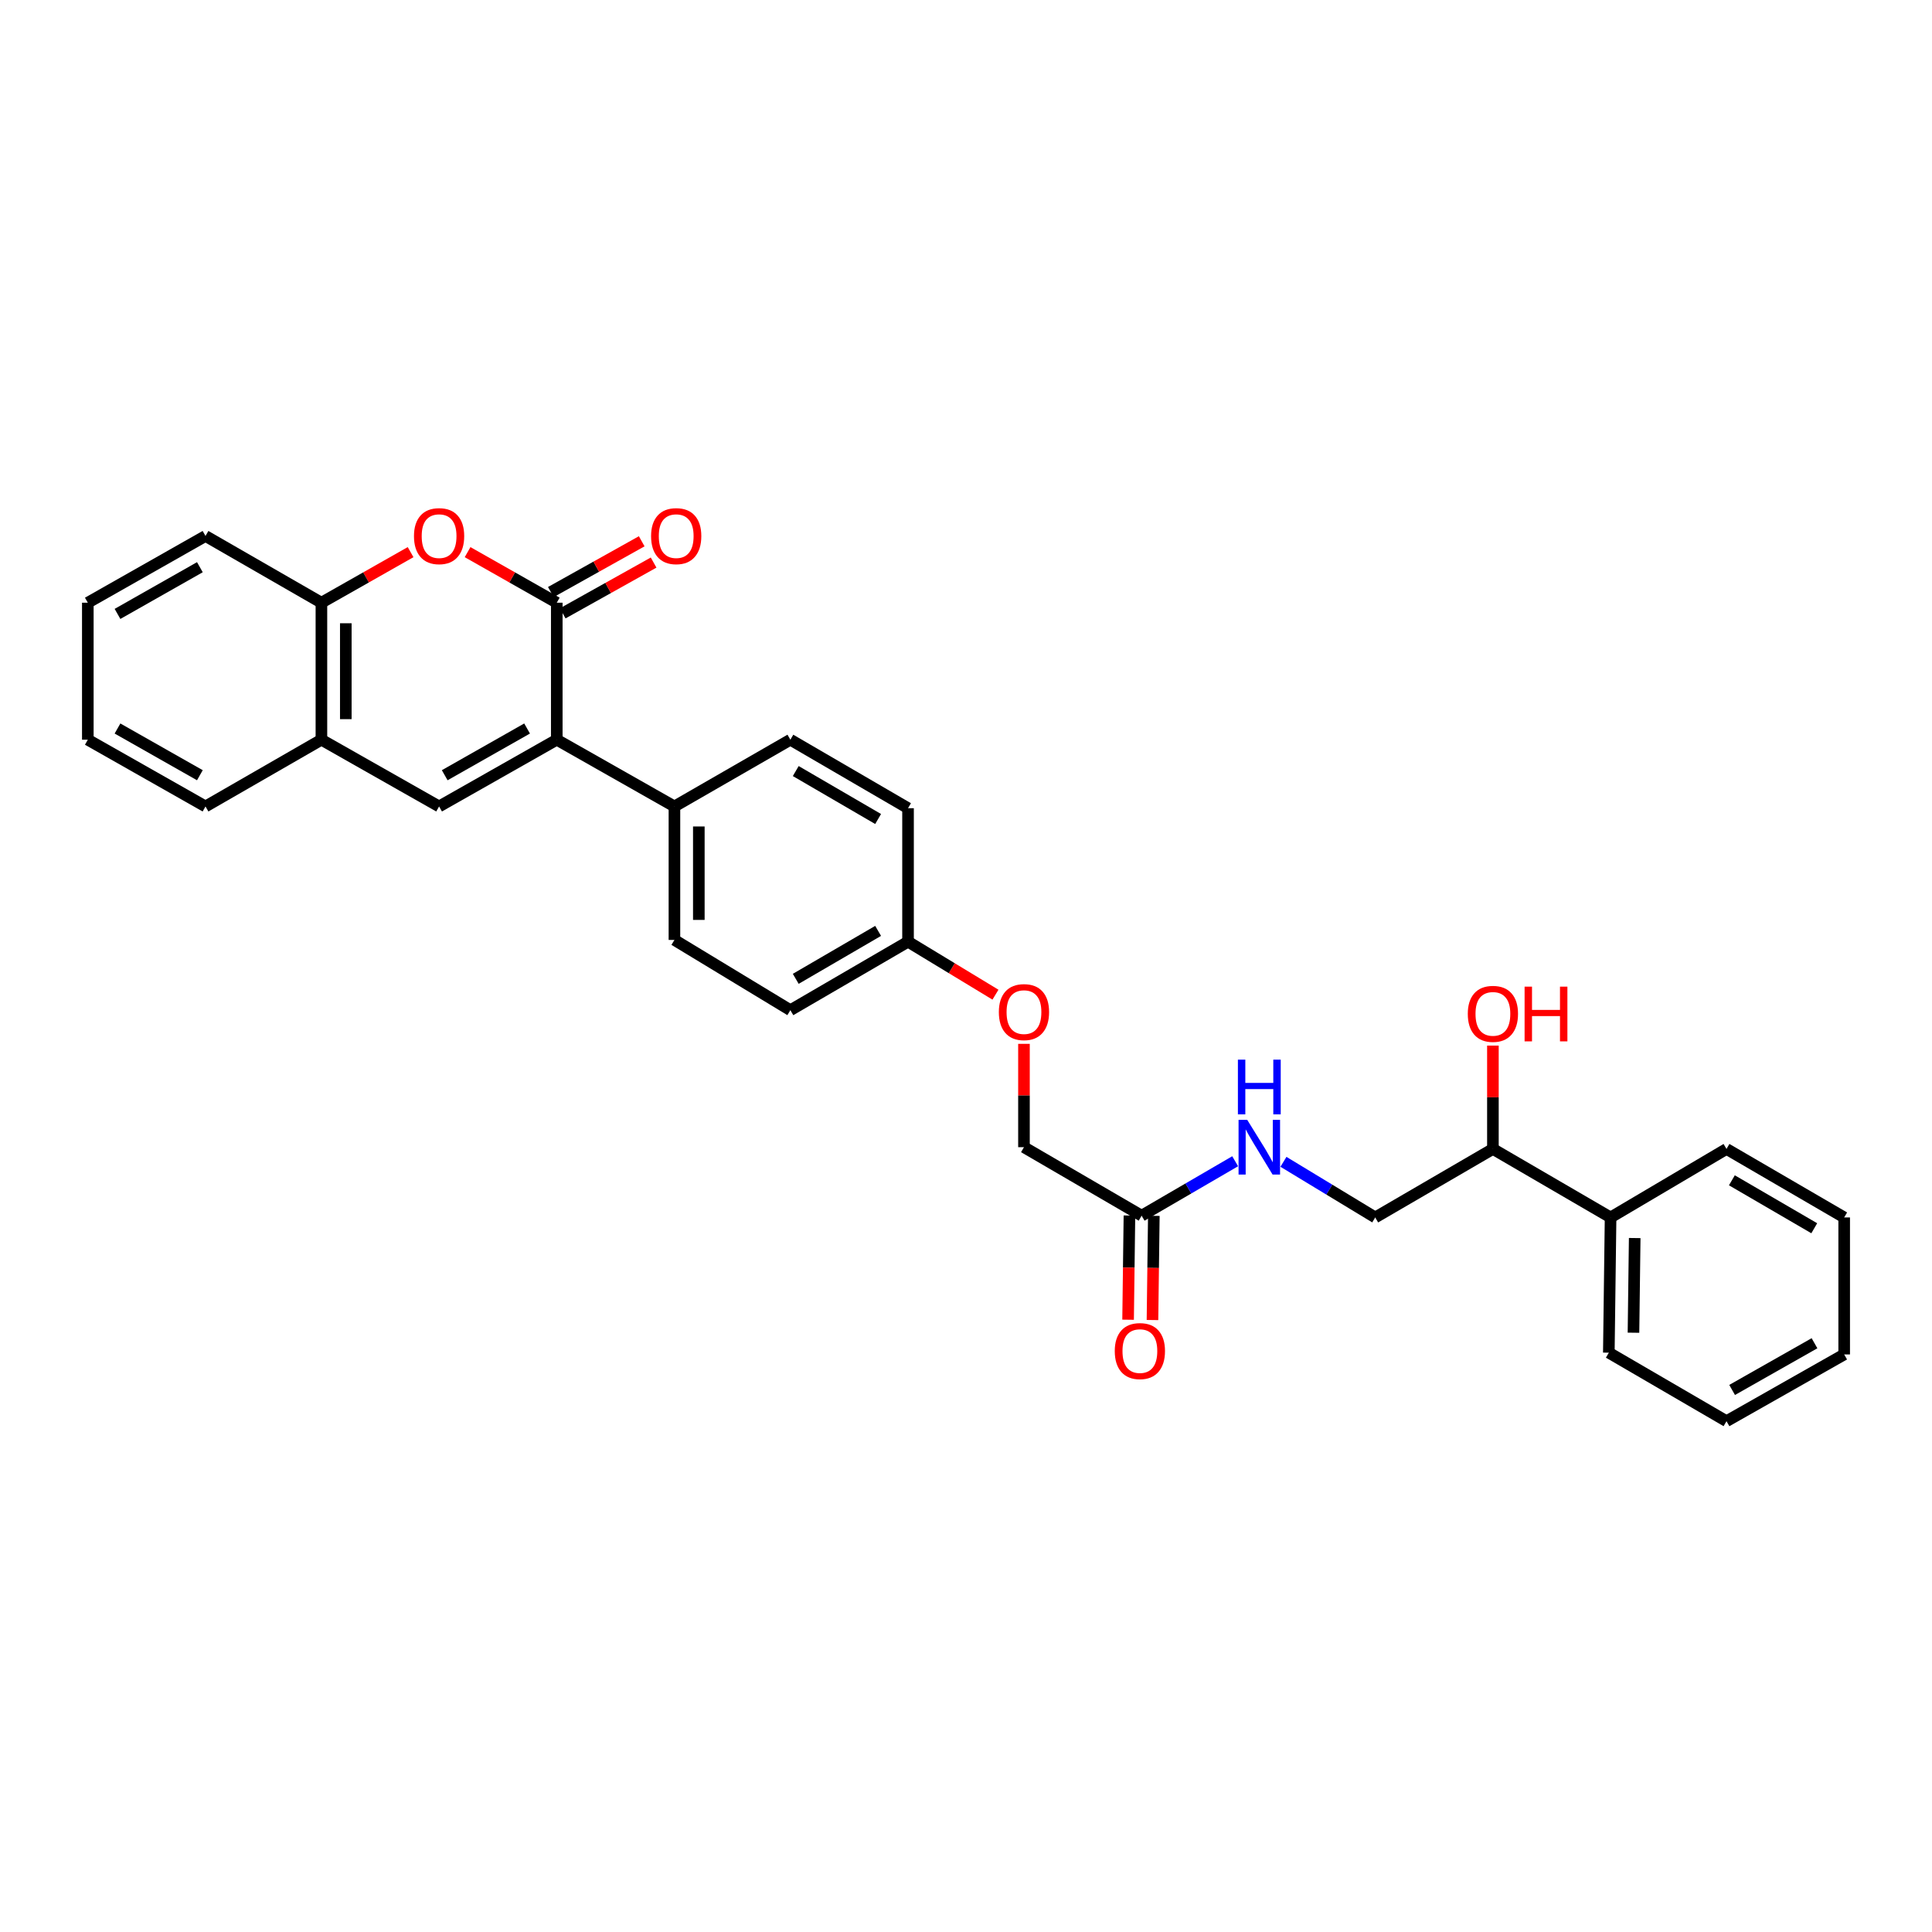 <?xml version='1.0' encoding='iso-8859-1'?>
<svg version='1.1' baseProfile='full'
              xmlns='http://www.w3.org/2000/svg'
                      xmlns:rdkit='http://www.rdkit.org/xml'
                      xmlns:xlink='http://www.w3.org/1999/xlink'
                  xml:space='preserve'
width='1000px' height='1000px' viewBox='0 0 1000 1000'>
<!-- END OF HEADER -->
<rect style='opacity:1.0;fill:#FFFFFF;stroke:none' width='1000' height='1000' x='0' y='0'> </rect>
<path class='bond-0' d='M 288.185,382.872 L 288.185,311.96' style='fill:none;fill-rule:evenodd;stroke:#000000;stroke-width:6px;stroke-linecap:butt;stroke-linejoin:miter;stroke-opacity:1' />
<path class='bond-1' d='M 288.185,382.872 L 227.274,417.419' style='fill:none;fill-rule:evenodd;stroke:#000000;stroke-width:6px;stroke-linecap:butt;stroke-linejoin:miter;stroke-opacity:1' />
<path class='bond-1' d='M 272.82,377.073 L 230.183,401.256' style='fill:none;fill-rule:evenodd;stroke:#000000;stroke-width:6px;stroke-linecap:butt;stroke-linejoin:miter;stroke-opacity:1' />
<path class='bond-2' d='M 288.185,382.872 L 349.088,417.419' style='fill:none;fill-rule:evenodd;stroke:#000000;stroke-width:6px;stroke-linecap:butt;stroke-linejoin:miter;stroke-opacity:1' />
<path class='bond-3' d='M 288.185,311.96 L 265.105,298.872' style='fill:none;fill-rule:evenodd;stroke:#000000;stroke-width:6px;stroke-linecap:butt;stroke-linejoin:miter;stroke-opacity:1' />
<path class='bond-3' d='M 265.105,298.872 L 242.025,285.785' style='fill:none;fill-rule:evenodd;stroke:#FF0000;stroke-width:6px;stroke-linecap:butt;stroke-linejoin:miter;stroke-opacity:1' />
<path class='bond-4' d='M 291.263,317.47 L 314.786,304.327' style='fill:none;fill-rule:evenodd;stroke:#000000;stroke-width:6px;stroke-linecap:butt;stroke-linejoin:miter;stroke-opacity:1' />
<path class='bond-4' d='M 314.786,304.327 L 338.308,291.183' style='fill:none;fill-rule:evenodd;stroke:#FF0000;stroke-width:6px;stroke-linecap:butt;stroke-linejoin:miter;stroke-opacity:1' />
<path class='bond-4' d='M 285.106,306.45 L 308.628,293.307' style='fill:none;fill-rule:evenodd;stroke:#000000;stroke-width:6px;stroke-linecap:butt;stroke-linejoin:miter;stroke-opacity:1' />
<path class='bond-4' d='M 308.628,293.307 L 332.151,280.163' style='fill:none;fill-rule:evenodd;stroke:#FF0000;stroke-width:6px;stroke-linecap:butt;stroke-linejoin:miter;stroke-opacity:1' />
<path class='bond-5' d='M 227.274,417.419 L 166.364,382.872' style='fill:none;fill-rule:evenodd;stroke:#000000;stroke-width:6px;stroke-linecap:butt;stroke-linejoin:miter;stroke-opacity:1' />
<path class='bond-6' d='M 212.524,285.785 L 189.444,298.872' style='fill:none;fill-rule:evenodd;stroke:#FF0000;stroke-width:6px;stroke-linecap:butt;stroke-linejoin:miter;stroke-opacity:1' />
<path class='bond-6' d='M 189.444,298.872 L 166.364,311.96' style='fill:none;fill-rule:evenodd;stroke:#000000;stroke-width:6px;stroke-linecap:butt;stroke-linejoin:miter;stroke-opacity:1' />
<path class='bond-7' d='M 166.364,382.872 L 166.364,311.96' style='fill:none;fill-rule:evenodd;stroke:#000000;stroke-width:6px;stroke-linecap:butt;stroke-linejoin:miter;stroke-opacity:1' />
<path class='bond-7' d='M 178.988,372.235 L 178.988,322.597' style='fill:none;fill-rule:evenodd;stroke:#000000;stroke-width:6px;stroke-linecap:butt;stroke-linejoin:miter;stroke-opacity:1' />
<path class='bond-8' d='M 166.364,382.872 L 106.365,417.419' style='fill:none;fill-rule:evenodd;stroke:#000000;stroke-width:6px;stroke-linecap:butt;stroke-linejoin:miter;stroke-opacity:1' />
<path class='bond-9' d='M 166.364,311.96 L 106.365,277.42' style='fill:none;fill-rule:evenodd;stroke:#000000;stroke-width:6px;stroke-linecap:butt;stroke-linejoin:miter;stroke-opacity:1' />
<path class='bond-10' d='M 349.088,417.419 L 349.088,486.507' style='fill:none;fill-rule:evenodd;stroke:#000000;stroke-width:6px;stroke-linecap:butt;stroke-linejoin:miter;stroke-opacity:1' />
<path class='bond-10' d='M 361.712,427.782 L 361.712,476.144' style='fill:none;fill-rule:evenodd;stroke:#000000;stroke-width:6px;stroke-linecap:butt;stroke-linejoin:miter;stroke-opacity:1' />
<path class='bond-11' d='M 349.088,417.419 L 409.094,382.872' style='fill:none;fill-rule:evenodd;stroke:#000000;stroke-width:6px;stroke-linecap:butt;stroke-linejoin:miter;stroke-opacity:1' />
<path class='bond-12' d='M 590.906,629.235 L 530.003,593.782' style='fill:none;fill-rule:evenodd;stroke:#000000;stroke-width:6px;stroke-linecap:butt;stroke-linejoin:miter;stroke-opacity:1' />
<path class='bond-13' d='M 590.906,629.235 L 615.111,615.147' style='fill:none;fill-rule:evenodd;stroke:#000000;stroke-width:6px;stroke-linecap:butt;stroke-linejoin:miter;stroke-opacity:1' />
<path class='bond-13' d='M 615.111,615.147 L 639.315,601.059' style='fill:none;fill-rule:evenodd;stroke:#0000FF;stroke-width:6px;stroke-linecap:butt;stroke-linejoin:miter;stroke-opacity:1' />
<path class='bond-14' d='M 584.595,629.153 L 584.246,656.118' style='fill:none;fill-rule:evenodd;stroke:#000000;stroke-width:6px;stroke-linecap:butt;stroke-linejoin:miter;stroke-opacity:1' />
<path class='bond-14' d='M 584.246,656.118 L 583.898,683.083' style='fill:none;fill-rule:evenodd;stroke:#FF0000;stroke-width:6px;stroke-linecap:butt;stroke-linejoin:miter;stroke-opacity:1' />
<path class='bond-14' d='M 597.218,629.316 L 596.869,656.281' style='fill:none;fill-rule:evenodd;stroke:#000000;stroke-width:6px;stroke-linecap:butt;stroke-linejoin:miter;stroke-opacity:1' />
<path class='bond-14' d='M 596.869,656.281 L 596.521,683.246' style='fill:none;fill-rule:evenodd;stroke:#FF0000;stroke-width:6px;stroke-linecap:butt;stroke-linejoin:miter;stroke-opacity:1' />
<path class='bond-15' d='M 664.311,601.355 L 688.063,615.751' style='fill:none;fill-rule:evenodd;stroke:#0000FF;stroke-width:6px;stroke-linecap:butt;stroke-linejoin:miter;stroke-opacity:1' />
<path class='bond-15' d='M 688.063,615.751 L 711.815,630.146' style='fill:none;fill-rule:evenodd;stroke:#000000;stroke-width:6px;stroke-linecap:butt;stroke-linejoin:miter;stroke-opacity:1' />
<path class='bond-16' d='M 711.815,630.146 L 772.726,594.694' style='fill:none;fill-rule:evenodd;stroke:#000000;stroke-width:6px;stroke-linecap:butt;stroke-linejoin:miter;stroke-opacity:1' />
<path class='bond-17' d='M 349.088,486.507 L 409.094,522.871' style='fill:none;fill-rule:evenodd;stroke:#000000;stroke-width:6px;stroke-linecap:butt;stroke-linejoin:miter;stroke-opacity:1' />
<path class='bond-18' d='M 409.094,382.872 L 469.997,418.324' style='fill:none;fill-rule:evenodd;stroke:#000000;stroke-width:6px;stroke-linecap:butt;stroke-linejoin:miter;stroke-opacity:1' />
<path class='bond-18' d='M 411.878,399.1 L 454.511,423.916' style='fill:none;fill-rule:evenodd;stroke:#000000;stroke-width:6px;stroke-linecap:butt;stroke-linejoin:miter;stroke-opacity:1' />
<path class='bond-19' d='M 772.726,594.694 L 833.636,630.146' style='fill:none;fill-rule:evenodd;stroke:#000000;stroke-width:6px;stroke-linecap:butt;stroke-linejoin:miter;stroke-opacity:1' />
<path class='bond-20' d='M 772.726,594.694 L 772.726,567.946' style='fill:none;fill-rule:evenodd;stroke:#000000;stroke-width:6px;stroke-linecap:butt;stroke-linejoin:miter;stroke-opacity:1' />
<path class='bond-20' d='M 772.726,567.946 L 772.726,541.198' style='fill:none;fill-rule:evenodd;stroke:#FF0000;stroke-width:6px;stroke-linecap:butt;stroke-linejoin:miter;stroke-opacity:1' />
<path class='bond-21' d='M 833.636,630.146 L 832.725,700.146' style='fill:none;fill-rule:evenodd;stroke:#000000;stroke-width:6px;stroke-linecap:butt;stroke-linejoin:miter;stroke-opacity:1' />
<path class='bond-21' d='M 846.122,640.811 L 845.484,689.811' style='fill:none;fill-rule:evenodd;stroke:#000000;stroke-width:6px;stroke-linecap:butt;stroke-linejoin:miter;stroke-opacity:1' />
<path class='bond-22' d='M 833.636,630.146 L 893.635,594.694' style='fill:none;fill-rule:evenodd;stroke:#000000;stroke-width:6px;stroke-linecap:butt;stroke-linejoin:miter;stroke-opacity:1' />
<path class='bond-23' d='M 515.249,514.842 L 492.623,501.13' style='fill:none;fill-rule:evenodd;stroke:#FF0000;stroke-width:6px;stroke-linecap:butt;stroke-linejoin:miter;stroke-opacity:1' />
<path class='bond-23' d='M 492.623,501.13 L 469.997,487.419' style='fill:none;fill-rule:evenodd;stroke:#000000;stroke-width:6px;stroke-linecap:butt;stroke-linejoin:miter;stroke-opacity:1' />
<path class='bond-24' d='M 530.003,540.293 L 530.003,567.038' style='fill:none;fill-rule:evenodd;stroke:#FF0000;stroke-width:6px;stroke-linecap:butt;stroke-linejoin:miter;stroke-opacity:1' />
<path class='bond-24' d='M 530.003,567.038 L 530.003,593.782' style='fill:none;fill-rule:evenodd;stroke:#000000;stroke-width:6px;stroke-linecap:butt;stroke-linejoin:miter;stroke-opacity:1' />
<path class='bond-25' d='M 469.997,487.419 L 469.997,418.324' style='fill:none;fill-rule:evenodd;stroke:#000000;stroke-width:6px;stroke-linecap:butt;stroke-linejoin:miter;stroke-opacity:1' />
<path class='bond-26' d='M 469.997,487.419 L 409.094,522.871' style='fill:none;fill-rule:evenodd;stroke:#000000;stroke-width:6px;stroke-linecap:butt;stroke-linejoin:miter;stroke-opacity:1' />
<path class='bond-26' d='M 454.511,481.827 L 411.878,506.643' style='fill:none;fill-rule:evenodd;stroke:#000000;stroke-width:6px;stroke-linecap:butt;stroke-linejoin:miter;stroke-opacity:1' />
<path class='bond-27' d='M 106.365,417.419 L 45.455,382.872' style='fill:none;fill-rule:evenodd;stroke:#000000;stroke-width:6px;stroke-linecap:butt;stroke-linejoin:miter;stroke-opacity:1' />
<path class='bond-27' d='M 103.456,401.256 L 60.819,377.073' style='fill:none;fill-rule:evenodd;stroke:#000000;stroke-width:6px;stroke-linecap:butt;stroke-linejoin:miter;stroke-opacity:1' />
<path class='bond-28' d='M 106.365,277.42 L 45.455,311.96' style='fill:none;fill-rule:evenodd;stroke:#000000;stroke-width:6px;stroke-linecap:butt;stroke-linejoin:miter;stroke-opacity:1' />
<path class='bond-28' d='M 103.456,293.582 L 60.818,317.761' style='fill:none;fill-rule:evenodd;stroke:#000000;stroke-width:6px;stroke-linecap:butt;stroke-linejoin:miter;stroke-opacity:1' />
<path class='bond-29' d='M 832.725,700.146 L 893.635,735.598' style='fill:none;fill-rule:evenodd;stroke:#000000;stroke-width:6px;stroke-linecap:butt;stroke-linejoin:miter;stroke-opacity:1' />
<path class='bond-30' d='M 893.635,594.694 L 954.545,630.146' style='fill:none;fill-rule:evenodd;stroke:#000000;stroke-width:6px;stroke-linecap:butt;stroke-linejoin:miter;stroke-opacity:1' />
<path class='bond-30' d='M 896.421,610.922 L 939.059,635.739' style='fill:none;fill-rule:evenodd;stroke:#000000;stroke-width:6px;stroke-linecap:butt;stroke-linejoin:miter;stroke-opacity:1' />
<path class='bond-31' d='M 45.455,311.96 L 45.455,382.872' style='fill:none;fill-rule:evenodd;stroke:#000000;stroke-width:6px;stroke-linecap:butt;stroke-linejoin:miter;stroke-opacity:1' />
<path class='bond-32' d='M 954.545,630.146 L 954.545,701.058' style='fill:none;fill-rule:evenodd;stroke:#000000;stroke-width:6px;stroke-linecap:butt;stroke-linejoin:miter;stroke-opacity:1' />
<path class='bond-33' d='M 893.635,735.598 L 954.545,701.058' style='fill:none;fill-rule:evenodd;stroke:#000000;stroke-width:6px;stroke-linecap:butt;stroke-linejoin:miter;stroke-opacity:1' />
<path class='bond-33' d='M 896.544,719.436 L 939.182,695.258' style='fill:none;fill-rule:evenodd;stroke:#000000;stroke-width:6px;stroke-linecap:butt;stroke-linejoin:miter;stroke-opacity:1' />
<path  class='atom-3' d='M 214.274 277.5
Q 214.274 270.7, 217.634 266.9
Q 220.994 263.1, 227.274 263.1
Q 233.554 263.1, 236.914 266.9
Q 240.274 270.7, 240.274 277.5
Q 240.274 284.38, 236.874 288.3
Q 233.474 292.18, 227.274 292.18
Q 221.034 292.18, 217.634 288.3
Q 214.274 284.42, 214.274 277.5
M 227.274 288.98
Q 231.594 288.98, 233.914 286.1
Q 236.274 283.18, 236.274 277.5
Q 236.274 271.94, 233.914 269.14
Q 231.594 266.3, 227.274 266.3
Q 222.954 266.3, 220.594 269.1
Q 218.274 271.9, 218.274 277.5
Q 218.274 283.22, 220.594 286.1
Q 222.954 288.98, 227.274 288.98
' fill='#FF0000'/>
<path  class='atom-8' d='M 337 277.5
Q 337 270.7, 340.36 266.9
Q 343.72 263.1, 350 263.1
Q 356.28 263.1, 359.64 266.9
Q 363 270.7, 363 277.5
Q 363 284.38, 359.6 288.3
Q 356.2 292.18, 350 292.18
Q 343.76 292.18, 340.36 288.3
Q 337 284.42, 337 277.5
M 350 288.98
Q 354.32 288.98, 356.64 286.1
Q 359 283.18, 359 277.5
Q 359 271.94, 356.64 269.14
Q 354.32 266.3, 350 266.3
Q 345.68 266.3, 343.32 269.1
Q 341 271.9, 341 277.5
Q 341 283.22, 343.32 286.1
Q 345.68 288.98, 350 288.98
' fill='#FF0000'/>
<path  class='atom-9' d='M 645.557 579.622
L 654.837 594.622
Q 655.757 596.102, 657.237 598.782
Q 658.717 601.462, 658.797 601.622
L 658.797 579.622
L 662.557 579.622
L 662.557 607.942
L 658.677 607.942
L 648.717 591.542
Q 647.557 589.622, 646.317 587.422
Q 645.117 585.222, 644.757 584.542
L 644.757 607.942
L 641.077 607.942
L 641.077 579.622
L 645.557 579.622
' fill='#0000FF'/>
<path  class='atom-9' d='M 640.737 548.47
L 644.577 548.47
L 644.577 560.51
L 659.057 560.51
L 659.057 548.47
L 662.897 548.47
L 662.897 576.79
L 659.057 576.79
L 659.057 563.71
L 644.577 563.71
L 644.577 576.79
L 640.737 576.79
L 640.737 548.47
' fill='#0000FF'/>
<path  class='atom-10' d='M 577.002 699.314
Q 577.002 692.514, 580.362 688.714
Q 583.722 684.914, 590.002 684.914
Q 596.282 684.914, 599.642 688.714
Q 603.002 692.514, 603.002 699.314
Q 603.002 706.194, 599.602 710.114
Q 596.202 713.994, 590.002 713.994
Q 583.762 713.994, 580.362 710.114
Q 577.002 706.234, 577.002 699.314
M 590.002 710.794
Q 594.322 710.794, 596.642 707.914
Q 599.002 704.994, 599.002 699.314
Q 599.002 693.754, 596.642 690.954
Q 594.322 688.114, 590.002 688.114
Q 585.682 688.114, 583.322 690.914
Q 581.002 693.714, 581.002 699.314
Q 581.002 705.034, 583.322 707.914
Q 585.682 710.794, 590.002 710.794
' fill='#FF0000'/>
<path  class='atom-16' d='M 517.003 523.863
Q 517.003 517.063, 520.363 513.263
Q 523.723 509.463, 530.003 509.463
Q 536.283 509.463, 539.643 513.263
Q 543.003 517.063, 543.003 523.863
Q 543.003 530.743, 539.603 534.663
Q 536.203 538.543, 530.003 538.543
Q 523.763 538.543, 520.363 534.663
Q 517.003 530.783, 517.003 523.863
M 530.003 535.343
Q 534.323 535.343, 536.643 532.463
Q 539.003 529.543, 539.003 523.863
Q 539.003 518.303, 536.643 515.503
Q 534.323 512.663, 530.003 512.663
Q 525.683 512.663, 523.323 515.463
Q 521.003 518.263, 521.003 523.863
Q 521.003 529.583, 523.323 532.463
Q 525.683 535.343, 530.003 535.343
' fill='#FF0000'/>
<path  class='atom-21' d='M 759.726 524.768
Q 759.726 517.968, 763.086 514.168
Q 766.446 510.368, 772.726 510.368
Q 779.006 510.368, 782.366 514.168
Q 785.726 517.968, 785.726 524.768
Q 785.726 531.648, 782.326 535.568
Q 778.926 539.448, 772.726 539.448
Q 766.486 539.448, 763.086 535.568
Q 759.726 531.688, 759.726 524.768
M 772.726 536.248
Q 777.046 536.248, 779.366 533.368
Q 781.726 530.448, 781.726 524.768
Q 781.726 519.208, 779.366 516.408
Q 777.046 513.568, 772.726 513.568
Q 768.406 513.568, 766.046 516.368
Q 763.726 519.168, 763.726 524.768
Q 763.726 530.488, 766.046 533.368
Q 768.406 536.248, 772.726 536.248
' fill='#FF0000'/>
<path  class='atom-21' d='M 789.126 510.688
L 792.966 510.688
L 792.966 522.728
L 807.446 522.728
L 807.446 510.688
L 811.286 510.688
L 811.286 539.008
L 807.446 539.008
L 807.446 525.928
L 792.966 525.928
L 792.966 539.008
L 789.126 539.008
L 789.126 510.688
' fill='#FF0000'/>
</svg>

